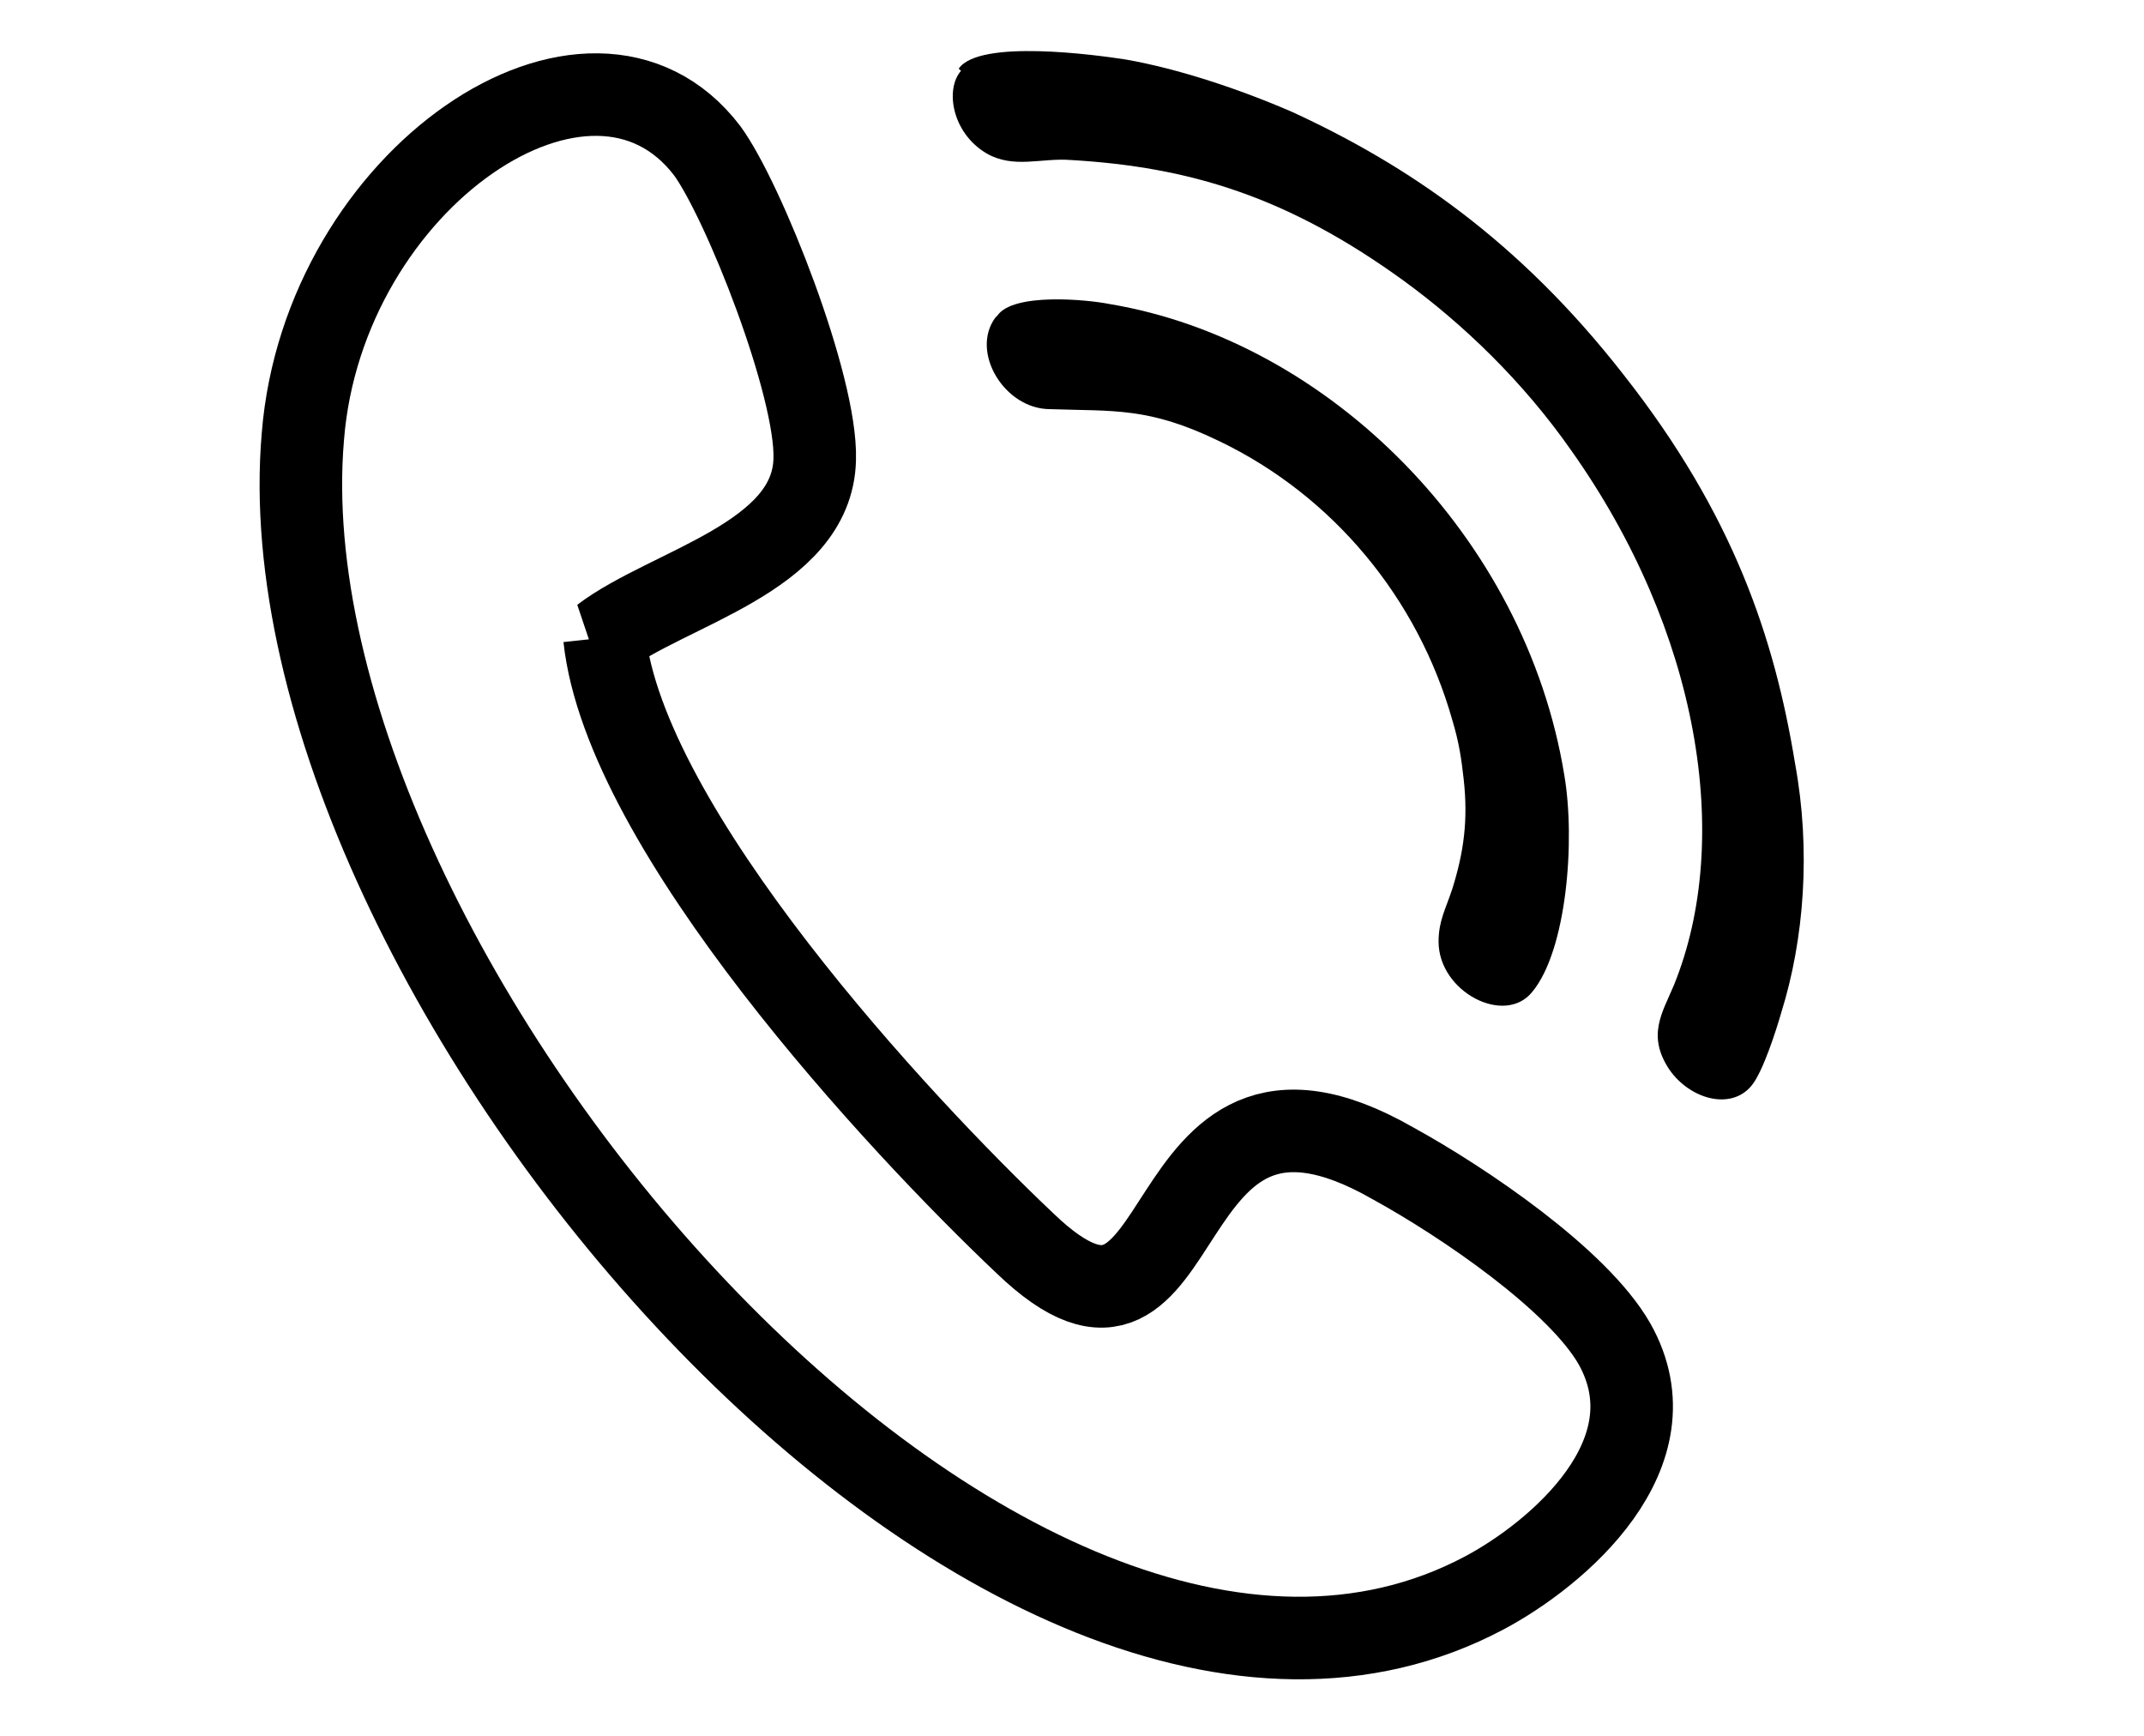 <svg width="42" height="34" viewBox="0 0 42 34" fill="none" xmlns="http://www.w3.org/2000/svg">
<path fill-rule="evenodd" clip-rule="evenodd" d="M18.825 1.388C18.512 1.747 18.646 2.597 19.318 3C19.855 3.313 20.392 3.089 20.974 3.134C23.302 3.269 25.227 3.85 27.509 5.507C28.673 6.357 29.837 7.476 30.777 8.819C33.284 12.355 33.955 16.429 32.792 19.294C32.568 19.831 32.254 20.279 32.702 20.95C33.105 21.532 33.911 21.756 34.313 21.263C34.537 20.995 34.806 20.144 34.895 19.831C35.343 18.398 35.477 16.653 35.164 14.952C34.761 12.49 33.955 10.073 31.807 7.342C29.748 4.701 27.554 3.224 25.316 2.194C24.287 1.747 23.078 1.344 22.048 1.165C21.466 1.075 19.183 0.762 18.781 1.344L18.825 1.388Z" fill="#000"></path>
<path fill-rule="evenodd" clip-rule="evenodd" d="M19.497 6.223C19.004 6.895 19.676 8.014 20.571 8.014C21.824 8.058 22.496 7.969 23.883 8.64C26.122 9.715 27.778 11.729 28.449 14.101C28.584 14.549 28.628 14.862 28.673 15.265C28.763 16.071 28.673 16.698 28.449 17.414C28.315 17.817 28.181 18.041 28.181 18.444C28.181 19.428 29.479 20.1 30.016 19.428C30.687 18.622 30.866 16.474 30.643 15.176C29.882 10.52 26.032 6.671 21.735 5.955C21.287 5.865 19.855 5.731 19.541 6.178L19.497 6.223Z" fill="#000"></path>
<path fill-rule="evenodd" clip-rule="evenodd" d="M11.797 12.49C13.095 11.505 15.915 10.923 15.96 8.998C16.005 7.566 14.572 3.94 13.856 2.955C11.573 -0.044 6.336 3.493 5.933 8.551C5.038 19.025 19.72 36.17 29.076 31.201C30.508 30.44 32.836 28.471 31.627 26.322C30.911 25.069 28.673 23.547 27.285 22.785C22.361 19.965 23.525 27.665 20.078 24.352C17.616 22.024 12.245 16.25 11.842 12.49H11.797Z" stroke="#000" stroke-width="1.617" stroke-miterlimit="2.613"></path>
</svg>

